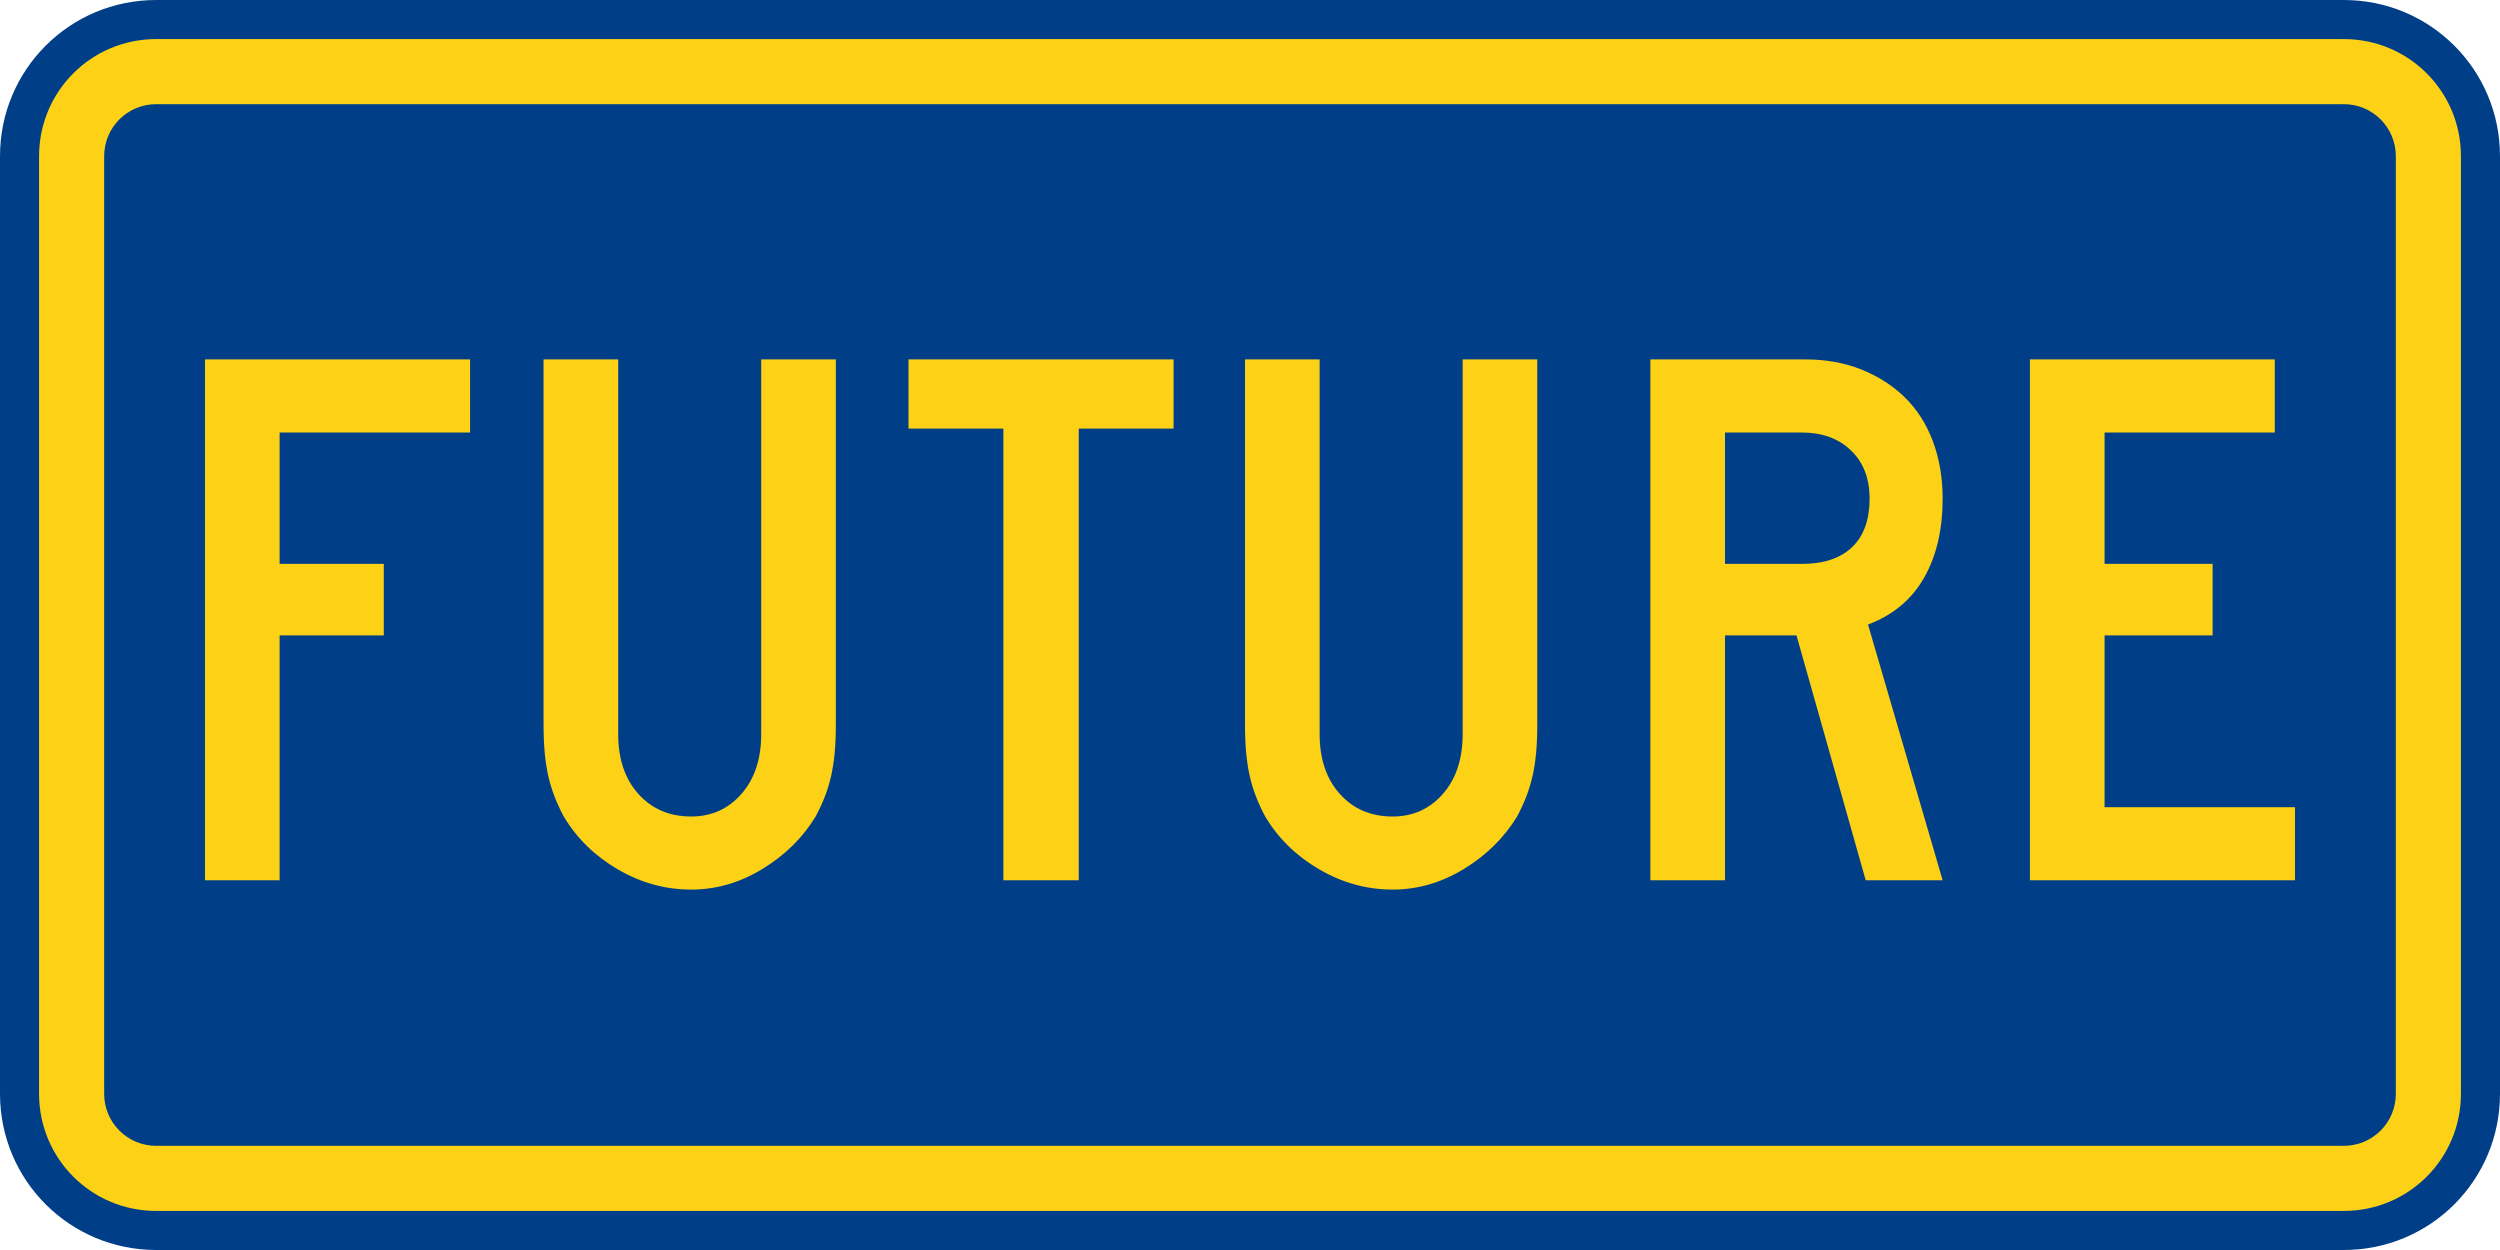 <?xml version="1.0" encoding="utf-8"?>
<!-- Generator: Adobe Illustrator 14.0.0, SVG Export Plug-In . SVG Version: 6.00 Build 43363)  -->
<!DOCTYPE svg PUBLIC "-//W3C//DTD SVG 1.1//EN" "http://www.w3.org/Graphics/SVG/1.1/DTD/svg11.dtd">
<svg version="1.1"
	 id="svg2" xmlns:rdf="http://www.w3.org/1999/02/22-rdf-syntax-ns#" xmlns:dc="http://purl.org/dc/elements/1.1/" xmlns:inkscape="http://www.inkscape.org/namespaces/inkscape" sodipodi:docname="East plate small county.svg" inkscape:version="0.44" sodipodi:docbase="C:\Documents and Settings\ltljltlj\Desktop\Signs\Auxiliary Plates" xmlns:cc="http://web.resource.org/cc/" sodipodi:version="0.32" xmlns:svg="http://www.w3.org/2000/svg" xmlns:sodipodi="http://sodipodi.sourceforge.net/DTD/sodipodi-0.dtd"
	 xmlns="http://www.w3.org/2000/svg" xmlns:xlink="http://www.w3.org/1999/xlink" x="0px" y="0px" width="600px" height="300px"
	 viewBox="0 0 600 300" enable-background="new 0 0 600 300" xml:space="preserve">
<sodipodi:namedview  height="300px" width="600px" id="base" inkscape:zoom="1.9916667" pagecolor="#ffffff" inkscape:pageopacity="0.0" inkscape:cy="146.12997" bordercolor="#666666" inkscape:cx="299.00001" borderopacity="1.0" inkscape:current-layer="layer1" inkscape:window-width="1280" inkscape:window-y="-4" inkscape:window-x="-4" inkscape:window-height="968" inkscape:pageshadow="2" inkscape:document-units="px" gridtolerance="10000" objecttolerance="10" guidetolerance="10">
	</sodipodi:namedview>
<path id="rect1872" fill="#003F87" d="M37.5,0h525C583.275,0,600,16.725,600,37.5v225c0,20.775-16.725,37.5-37.5,37.5h-525
	C16.725,300,0,283.275,0,262.5v-225C0,16.725,16.725,0,37.5,0z"/>
<path id="rect4530" fill="#FCD116" d="M37.5,9.375h525c15.581,0,28.125,12.544,28.125,28.125v225
	c0,15.581-12.544,28.125-28.125,28.125h-525c-15.581,0-28.125-12.544-28.125-28.125v-225C9.375,21.919,21.919,9.375,37.5,9.375z"/>
<path id="rect4532" fill="#003F87" d="M37.5,25h525c6.925,0,12.5,5.575,12.5,12.5v225c0,6.925-5.575,12.5-12.5,12.5h-525
	c-6.925,0-12.5-5.575-12.5-12.5v-225C25,30.575,30.575,25,37.5,25z"/>
<g id="g4655" transform="translate(17.848,313.952)" inkscape:label="Layer 1">
	<g id="g5535" transform="translate(5.784,-312.195)">
	</g>
	<path id="text2768" fill="#FCD116" d="M49.261-210.148v31.525h25v17.165h-25v58.769H31.35v-125h63.618v17.542H49.261z
		 M182.756-140.005c0,2.49-0.093,4.729-0.279,6.719c-0.187,1.988-0.466,3.823-0.84,5.502c-0.374,1.68-0.872,3.328-1.495,4.945
		s-1.369,3.234-2.238,4.852c-3.108,5.101-7.368,9.299-12.779,12.594c-5.411,3.294-11.101,4.941-17.072,4.941
		c-6.217,0-12.094-1.617-17.63-4.851c-5.536-3.234-9.858-7.462-12.967-12.685c-0.869-1.617-1.615-3.234-2.237-4.852
		s-1.121-3.266-1.495-4.945c-0.374-1.679-0.654-3.514-0.84-5.502c-0.186-1.989-0.279-4.229-0.279-6.719v-87.685h17.912v89.929
		c0,5.967,1.617,10.754,4.851,14.361s7.462,5.412,12.685,5.412c4.851,0,8.862-1.805,12.033-5.412
		c3.171-3.607,4.757-8.395,4.757-14.361v-89.929h17.912V-140.005L182.756-140.005z M241.051-211.081v108.392h-18.094v-108.392
		h-22.763v-16.608h63.619v16.608H241.051z M351.1-140.005c0,2.49-0.094,4.729-0.279,6.719c-0.187,1.988-0.466,3.823-0.84,5.502
		c-0.374,1.68-0.872,3.328-1.494,4.945c-0.623,1.617-1.369,3.234-2.238,4.852c-3.108,5.101-7.368,9.299-12.778,12.594
		c-5.411,3.294-11.102,4.941-17.072,4.941c-6.217,0-12.094-1.617-17.63-4.851c-5.535-3.234-9.857-7.462-12.966-12.685
		c-0.87-1.617-1.615-3.234-2.238-4.852s-1.121-3.266-1.495-4.945c-0.374-1.679-0.654-3.514-0.839-5.502
		c-0.186-1.989-0.279-4.229-0.279-6.719v-87.685h17.912v89.929c0,5.967,1.616,10.754,4.851,14.361
		c3.233,3.607,7.462,5.412,12.685,5.412c4.851,0,8.862-1.805,12.033-5.412s4.757-8.395,4.757-14.361v-89.929H351.1V-140.005
		L351.1-140.005z M429.919-102.689l-16.607-58.769h-17.16v58.769h-17.911v-125h37.314c4.851,0,9.298,0.809,13.34,2.425
		c4.042,1.617,7.524,3.857,10.447,6.718c2.923,2.862,5.161,6.376,6.716,10.542c1.554,4.166,2.331,8.737,2.331,13.713
		c0,7.462-1.492,13.806-4.478,19.03s-7.463,8.955-13.434,11.19l17.911,61.381H429.919z M430.854-194.291
		c0-4.851-1.493-8.706-4.479-11.566c-2.985-2.86-6.903-4.29-11.754-4.29h-18.47v31.525h18.47c5.223,0,9.233-1.337,12.033-4.011
		C429.454-185.308,430.854-189.194,430.854-194.291L430.854-194.291z M469.335-102.689v-125h58.768v17.542h-40.855v31.525h25.934
		v17.165h-25.934v41.232h45.707v17.536H469.335z"/>
</g>
</svg>
